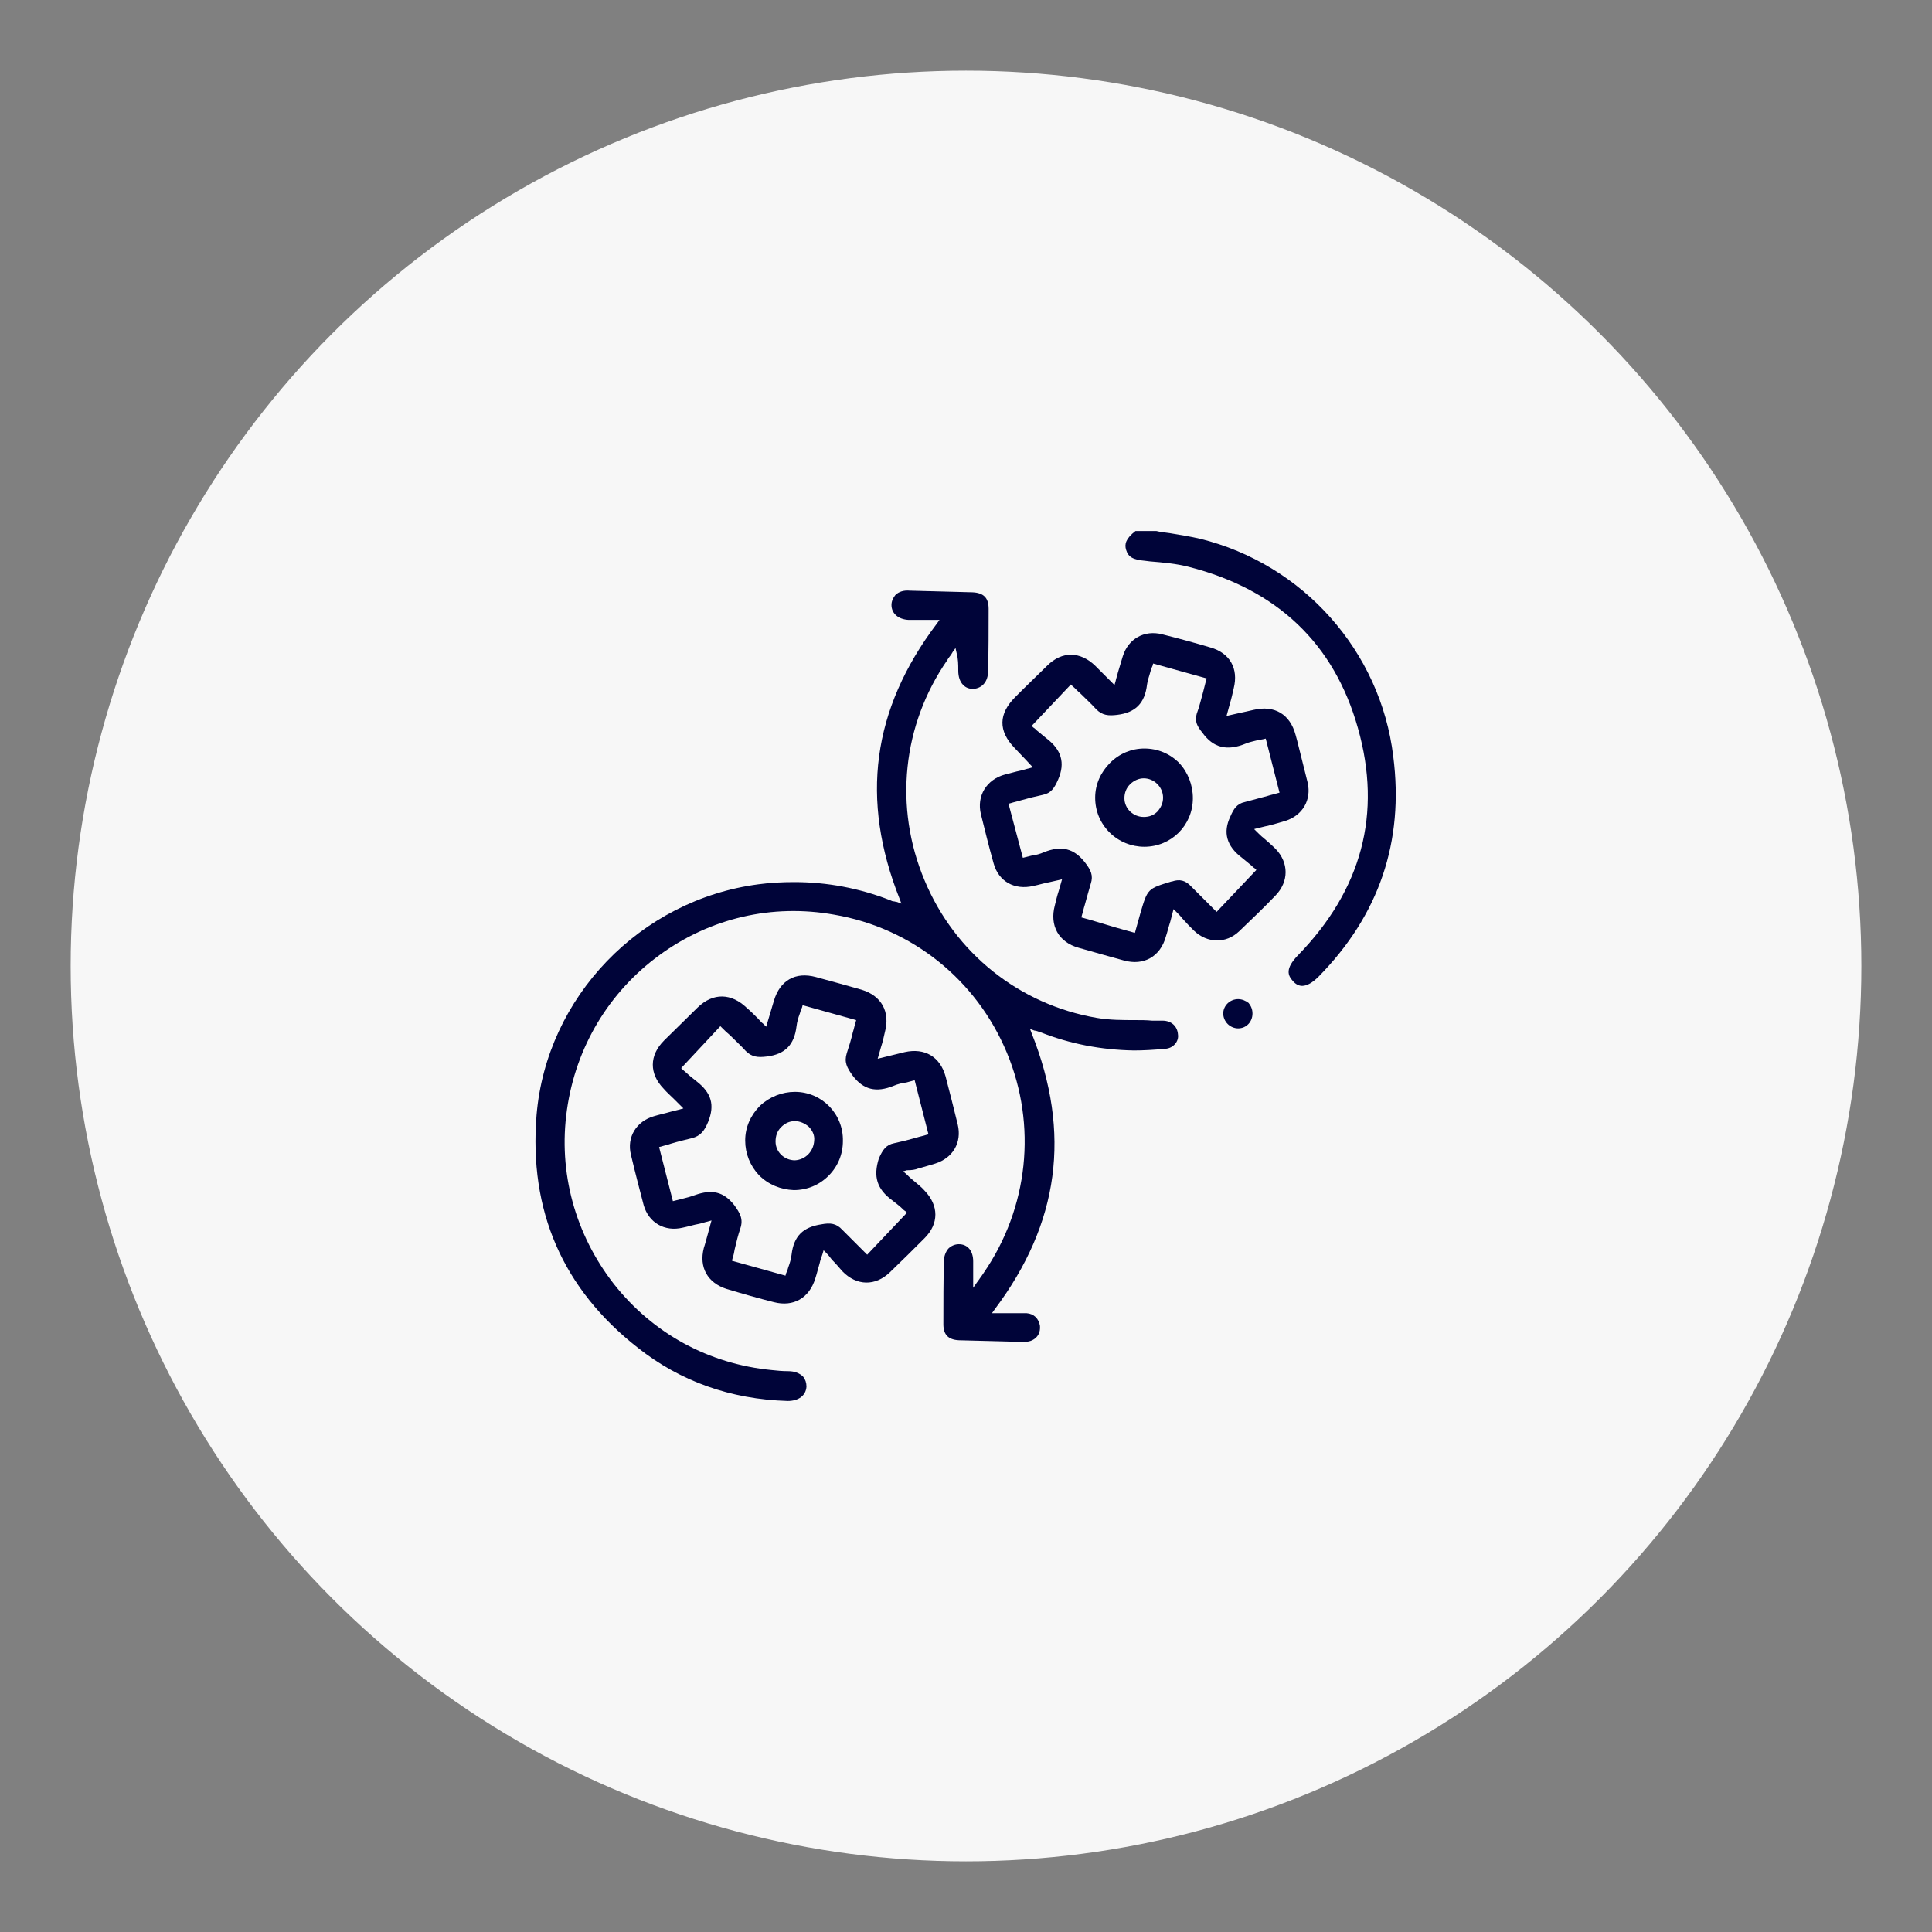 <svg xmlns="http://www.w3.org/2000/svg" xmlns:xlink="http://www.w3.org/1999/xlink" version="1.1" id="Layer_1" x="0px" y="0px" viewBox="0 0 350 350" style="enable-background:new 0 0 350 350;" xml:space="preserve"><rect x="0" y="0" width="350" height="350" fill="#808080" stroke="none"/> <style type="text/css"> .st0{fill:#F7F7F7;} .st1{fill:#000439;} </style> <circle class="st0" cx="175" cy="175" r="162.2"></circle> <g> </g> <g> </g> <g> <g> <path class="st1" d="M238.9,176.9c-1.1,1.1-2.1,1.7-3,1.7c-0.6,0-1.2-0.3-1.7-0.9c-0.9-1-1.4-2.2,0.9-4.6 c11.6-11.9,15.3-25.7,10.9-41.2c-4.3-15.3-14.6-25.1-30.6-29.2c-2.3-0.6-4.7-0.8-7.1-1l-0.8-0.1c-2.3-0.2-3.1-0.7-3.5-2 c-0.3-1-0.1-2,1.7-3.4h3.8c0.8,0.2,1.7,0.3,2.5,0.4c1.8,0.3,3.7,0.6,5.4,1c18.7,4.6,32.7,20.4,35,39.4 C254.4,152.5,249.8,165.8,238.9,176.9z"></path> </g> <g> <path class="st1" d="M211.1,190c-2.2,0.2-4,0.3-5.7,0.3c-5.9-0.1-11.6-1.2-16.9-3.3c-0.2-0.1-0.4-0.1-0.6-0.2 c-0.1,0-0.3-0.1-0.5-0.1l-0.8-0.3l0.3,0.8c7.2,18.1,5,34.4-6.7,50l-0.5,0.7h0.8c0.6,0,1.3,0,1.9,0c1.3,0,2.5,0,3.6,0 c1.3,0.1,2.2,1,2.4,2.3c0.1,1.2-0.4,2.1-1.4,2.6c-0.4,0.2-1,0.3-1.6,0.3c-3.9-0.1-7.9-0.2-11.7-0.3c-1.9-0.1-2.8-1-2.8-2.9 c0-3.9,0-7.8,0.1-11.4c0-0.9,0.3-1.7,0.8-2.3c0.5-0.5,1.2-0.8,1.9-0.8c1.6,0,2.6,1.2,2.6,3.1c0,0.7,0,1.4,0,2.2l0,2.6l0.7-1 c0.2-0.3,0.4-0.5,0.5-0.7c0.3-0.4,0.5-0.7,0.7-1c8.1-11.8,9.7-26.7,4.2-39.9c-5.5-13.2-17.2-22.6-31.3-25 c-11.2-2-22.4,0.6-31.6,7.3c-9.2,6.7-15.2,16.7-16.8,28.1c-1.6,11.3,1.5,22.5,8.5,31.5c7.1,9,17.2,14.5,28.6,15.6 c0.9,0.1,1.9,0.2,3,0.2c1.2,0,2.1,0.4,2.7,1c0.4,0.5,0.6,1.1,0.6,1.8c-0.1,1.6-1.4,2.6-3.4,2.6c-10.4-0.3-19.5-3.6-27.1-9.6 c-13.7-10.7-19.8-24.9-18.4-42.2c1.8-21.4,18.8-39,40.2-41.8c2.2-0.3,4.4-0.4,6.5-0.4c5.9,0,11.8,1.1,17.4,3.3 c0.2,0.1,0.4,0.2,0.7,0.2c0.1,0,0.3,0.1,0.5,0.1l0.8,0.3l-0.3-0.8c-7.2-18.1-5-34.4,6.7-49.9l0.5-0.7h-0.8c-0.6,0-1.1,0-1.7,0 c-1.1,0-2.1,0-3.1,0c-1.9-0.1-3.1-1.2-3.1-2.7c0-0.7,0.3-1.3,0.7-1.8c0.6-0.6,1.5-0.9,2.6-0.8c3.9,0.1,7.8,0.2,11.4,0.3 c2,0.1,2.9,1,2.9,3c0,3.8,0,7.6-0.1,11.3c0,1.9-1.1,3.1-2.7,3.2c-0.7,0-1.3-0.2-1.8-0.7c-0.6-0.6-0.9-1.5-0.9-2.6v-0.1 c0-1,0-2-0.3-3.1l-0.2-0.9l-0.5,0.7c-0.1,0.2-0.2,0.3-0.3,0.5c-0.2,0.3-0.5,0.6-0.7,1c-8.1,11.7-9.7,26.6-4.1,39.9 c5.5,13.2,17.2,22.5,31.2,24.9c2.3,0.4,4.7,0.4,7,0.4c1,0,2,0,3,0.1c0.4,0,0.7,0,1.1,0c0.3,0,0.5,0,0.8,0c1.6,0,2.7,1,2.8,2.5 C213.6,188.6,212.6,189.9,211.1,190z"></path> </g> <g> <path class="st1" d="M166.3,211.7c1.1-0.3,2.1-0.6,3.1-0.9c3.2-1,4.9-3.8,4.1-7.1c-0.7-2.8-1.4-5.7-2.2-8.7 c-1-3.6-3.8-5.2-7.4-4.4l-4.9,1.2l0.6-2.1c0.3-0.9,0.5-1.8,0.7-2.7c1-3.7-0.6-6.6-4.2-7.7c-2.8-0.8-5.7-1.6-8.3-2.3 c-3.7-1-6.5,0.6-7.6,4.3l-1.4,4.7l-0.5-0.5c-0.4-0.3-0.7-0.7-1-1c-0.7-0.7-1.3-1.3-2-1.9c-2.8-2.7-6.1-2.8-8.9-0.1 c-2.1,2.1-4.3,4.2-6.1,6c-2.7,2.7-2.7,6-0.1,8.7c0.6,0.7,1.3,1.3,2,2l1.6,1.6l-0.7,0.2c-0.5,0.1-1.1,0.3-1.6,0.4 c-1,0.3-2,0.5-3,0.8c-3.2,0.9-5,3.8-4.2,7c0.8,3.4,1.6,6.4,2.3,9.1c0.9,3.2,3.8,4.9,7.1,4.1c1-0.2,1.9-0.5,3-0.7 c0.5-0.1,1-0.3,1.5-0.4l0.7-0.2l-0.2,0.7c-0.1,0.5-0.3,1-0.4,1.5c-0.3,1-0.5,1.9-0.8,2.8c-0.9,3.5,0.7,6.3,4.1,7.4 c3,0.9,5.8,1.7,8.6,2.4c3.5,0.9,6.4-0.7,7.5-4.3c0.3-0.9,0.5-1.8,0.8-2.8c0.1-0.5,0.3-1,0.5-1.6l0.2-0.7l0.5,0.5 c0.4,0.4,0.7,0.8,1,1.2c0.7,0.7,1.3,1.4,1.9,2.1c2.6,2.7,6,2.7,8.6,0.2c2.3-2.2,4.3-4.2,6.3-6.2c2.6-2.6,2.6-5.9,0-8.6 c-0.6-0.7-1.3-1.2-2.1-1.9c-0.4-0.3-0.8-0.7-1.2-1.1l-0.6-0.5l0.7-0.2C165.2,212,165.8,211.9,166.3,211.7z M161.7,217.5 c0.6,0.5,1.2,0.9,1.7,1.4c0.2,0.2,0.4,0.4,0.6,0.5l0.3,0.3l-7.2,7.6l-0.3-0.3c-0.4-0.4-0.9-0.9-1.3-1.3c-1-1-1.9-1.9-2.9-2.9 c-1.1-1.2-2.2-1.3-3.8-1c-3.3,0.5-5,2.1-5.4,5.5c-0.1,0.8-0.3,1.5-0.6,2.3c-0.1,0.4-0.2,0.7-0.4,1.1l-0.1,0.4l-9.7-2.7l0.1-0.4 c0.2-0.6,0.3-1.1,0.4-1.7c0.3-1.3,0.6-2.5,1-3.7c0.6-1.7,0-2.8-1.1-4.3c-1.9-2.4-4-2.9-7.1-1.8c-0.8,0.3-1.6,0.5-2.4,0.7 c-0.4,0.1-0.8,0.2-1.2,0.3l-0.4,0.1l-2.5-9.8l0.4-0.1c0.6-0.2,1.2-0.3,1.7-0.5c1.3-0.4,2.6-0.7,3.8-1c1.6-0.4,2.3-1.3,3-3 c1.2-3,0.6-5.2-2.1-7.3c-0.6-0.5-1.3-1-1.8-1.5c-0.2-0.2-0.5-0.4-0.7-0.6l-0.3-0.3l7.1-7.6l0.3,0.3c0.5,0.5,0.9,0.9,1.4,1.3 c1,1,2,1.9,2.9,2.9c1.1,1.1,2.2,1.2,3.8,1c3.3-0.4,5-2.1,5.4-5.5c0.1-0.8,0.3-1.5,0.6-2.3c0.1-0.4,0.2-0.7,0.4-1.1l0.1-0.4 l9.7,2.7l-0.1,0.4c-0.2,0.6-0.3,1.2-0.5,1.8c-0.3,1.3-0.7,2.6-1.1,3.8c-0.5,1.6,0,2.6,1.1,4.1c1.9,2.5,4.2,3.1,7.4,1.8 c0.7-0.3,1.5-0.5,2.3-0.6c0.4-0.1,0.7-0.2,1.1-0.3l0.4-0.1l2.5,9.8l-0.4,0.1c-0.6,0.2-1.2,0.3-1.8,0.5c-1.4,0.4-2.6,0.7-4,1 c-1.5,0.3-2.1,1.2-2.8,2.8C158.2,213.1,158.8,215.4,161.7,217.5z"></path> </g> <g> <path class="st1" d="M229.7,149.6c1.2-0.3,2.2-0.6,3.2-0.9c3.1-1,4.7-3.8,4-6.9c-0.6-2.5-1.3-5.1-1.9-7.6l-0.3-1.1 c-1-3.7-3.8-5.4-7.6-4.5c-0.9,0.2-1.7,0.4-2.7,0.6l-2.2,0.5l0.6-2.2c0.3-1,0.5-1.9,0.7-2.8c0.9-3.6-0.7-6.4-4.2-7.4 c-2.7-0.8-5.6-1.6-8.8-2.4c-3.2-0.8-6.1,0.8-7.1,4c-0.3,1-0.6,2-0.9,3c-0.1,0.5-0.3,1-0.4,1.5l-0.2,0.7l-1.5-1.5 c-0.7-0.7-1.4-1.4-2-2c-2.7-2.6-6-2.7-8.7,0c-1.4,1.4-2.9,2.8-4.3,4.2l-1.5,1.5c-3,3-3.1,6.1-0.1,9.2c0.6,0.6,1.2,1.3,1.9,2 l1.4,1.5l-0.7,0.2c-0.5,0.1-1,0.3-1.5,0.4c-1,0.2-1.9,0.5-2.8,0.7c-3.4,0.9-5.2,3.9-4.4,7.2c0.7,2.8,1.4,5.7,2.3,8.9 c0.9,3.3,3.8,4.9,7.2,4.1c1-0.2,1.9-0.5,3-0.7l2.2-0.5l-0.6,2.1c-0.3,0.9-0.5,1.8-0.7,2.6c-1,3.7,0.7,6.7,4.3,7.7 c3.1,0.9,5.7,1.6,8.2,2.3c3.6,1,6.6-0.7,7.6-4.3c0.3-0.9,0.5-1.8,0.8-2.7l0.6-2.3l0.5,0.5c0.4,0.4,0.8,0.8,1.1,1.2 c0.7,0.8,1.4,1.5,2.1,2.2c2.4,2.3,5.8,2.4,8.2,0.1c2.3-2.2,4.5-4.3,6.6-6.5c2.4-2.5,2.4-5.9,0-8.4c-0.7-0.7-1.4-1.3-2.2-2 c-0.4-0.3-0.8-0.7-1.2-1.1l-0.5-0.5l0.7-0.2C228.5,149.9,229.1,149.7,229.7,149.6z M225,155.4c0.6,0.5,1.2,1,1.7,1.4 c0.2,0.2,0.4,0.4,0.6,0.5l0.3,0.3l-7.2,7.6l-0.3-0.3c-0.4-0.4-0.9-0.9-1.3-1.3c-1-1-2-2-3-3c-1-1.1-2.1-1.4-3.5-0.9l-0.1,0 c-4.3,1.3-4.3,1.3-5.6,5.7l-1,3.6l-1.8-0.5c-1.1-0.3-2.1-0.6-3.1-0.9c-1-0.3-2-0.6-3-0.9l-1.8-0.5l0.1-0.4 c0.2-0.6,0.3-1.2,0.5-1.8c0.4-1.4,0.7-2.6,1.1-3.9c0.5-1.5,0-2.5-1-3.8c-2-2.6-4.3-3.2-7.5-1.9c-0.7,0.3-1.4,0.5-2.2,0.6 c-0.4,0.1-0.8,0.2-1.2,0.3l-0.4,0.1l-2.6-9.8l0.4-0.1c0.6-0.2,1.2-0.3,1.8-0.5c1.4-0.4,2.6-0.7,4-1c1.5-0.3,2.1-1.2,2.8-2.8 c1.3-3,0.6-5.4-2.2-7.5c-0.6-0.5-1.2-1-1.7-1.4c-0.2-0.2-0.4-0.4-0.6-0.5l-0.3-0.3l7.1-7.5l0.3,0.3c0.5,0.4,0.9,0.9,1.4,1.3 c1,1,2,1.9,2.9,2.9c1.1,1.1,2.2,1.2,3.8,1c3.3-0.4,5-2.1,5.4-5.5c0.1-0.8,0.4-1.5,0.6-2.3c0.1-0.4,0.2-0.7,0.4-1.1l0.1-0.4 l9.7,2.7l-0.1,0.4c-0.2,0.6-0.3,1.2-0.5,1.9c-0.4,1.4-0.7,2.8-1.2,4.1c-0.4,1.4,0.1,2.3,1,3.4c2,2.8,4.5,3.4,7.9,2 c0.7-0.3,1.4-0.4,2.1-0.6c0.3-0.1,0.7-0.1,1.1-0.2l0.4-0.1l2.5,9.8l-0.4,0.1c-0.6,0.2-1.2,0.3-1.8,0.5c-1.4,0.4-2.7,0.7-4.1,1.1 c-1.4,0.3-2,1.2-2.6,2.6C221.5,150.8,222.2,153.3,225,155.4z"></path> </g> <g> <path class="st1" d="M226.9,183.6c0,1.5-1.1,2.7-2.6,2.7c-0.7,0-1.4-0.3-1.9-0.8c-0.5-0.5-0.8-1.2-0.8-1.9c0-1.4,1.2-2.6,2.7-2.6 h0c0.7,0,1.4,0.3,1.9,0.7C226.6,182.2,226.9,182.8,226.9,183.6z"></path> </g> <g> <path class="st1" d="M144,197.8c-2.3,0-4.6,0.9-6.3,2.5c-1.7,1.7-2.7,3.9-2.7,6.3c0,2.4,0.9,4.6,2.5,6.3c1.7,1.7,3.9,2.6,6.3,2.7 h0c2.4,0,4.6-0.9,6.3-2.6c1.7-1.7,2.6-3.9,2.6-6.3C152.8,201.8,148.9,197.8,144,197.8z M144,210.2L144,210.2 c-1.9,0-3.5-1.5-3.5-3.4c0-1,0.3-1.9,1-2.6c0.7-0.7,1.5-1.1,2.5-1.1c0.9,0,1.8,0.4,2.5,1c0.7,0.7,1.1,1.6,1,2.5 C147.4,208.6,145.9,210.1,144,210.2z"></path> </g> <g> <path class="st1" d="M213.6,138.2c-1.7-1.7-3.9-2.6-6.3-2.6h0c-2.3,0-4.5,0.9-6.2,2.6c-1.7,1.7-2.7,3.9-2.7,6.3 c0,2.4,0.9,4.6,2.6,6.3c1.7,1.7,4,2.6,6.3,2.6c4.9,0,8.8-3.9,8.8-8.8C216.1,142.2,215.2,139.9,213.6,138.2z M210.7,144.5 c0,1-0.4,1.8-1,2.5c-0.7,0.7-1.5,1-2.5,1h0c-1.9,0-3.5-1.5-3.5-3.4c0-0.9,0.3-1.8,1-2.5c0.7-0.7,1.6-1.1,2.5-1.1c0,0,0,0,0,0 C209.1,141,210.7,142.6,210.7,144.5L210.7,144.5z"></path> </g> </g> </svg>